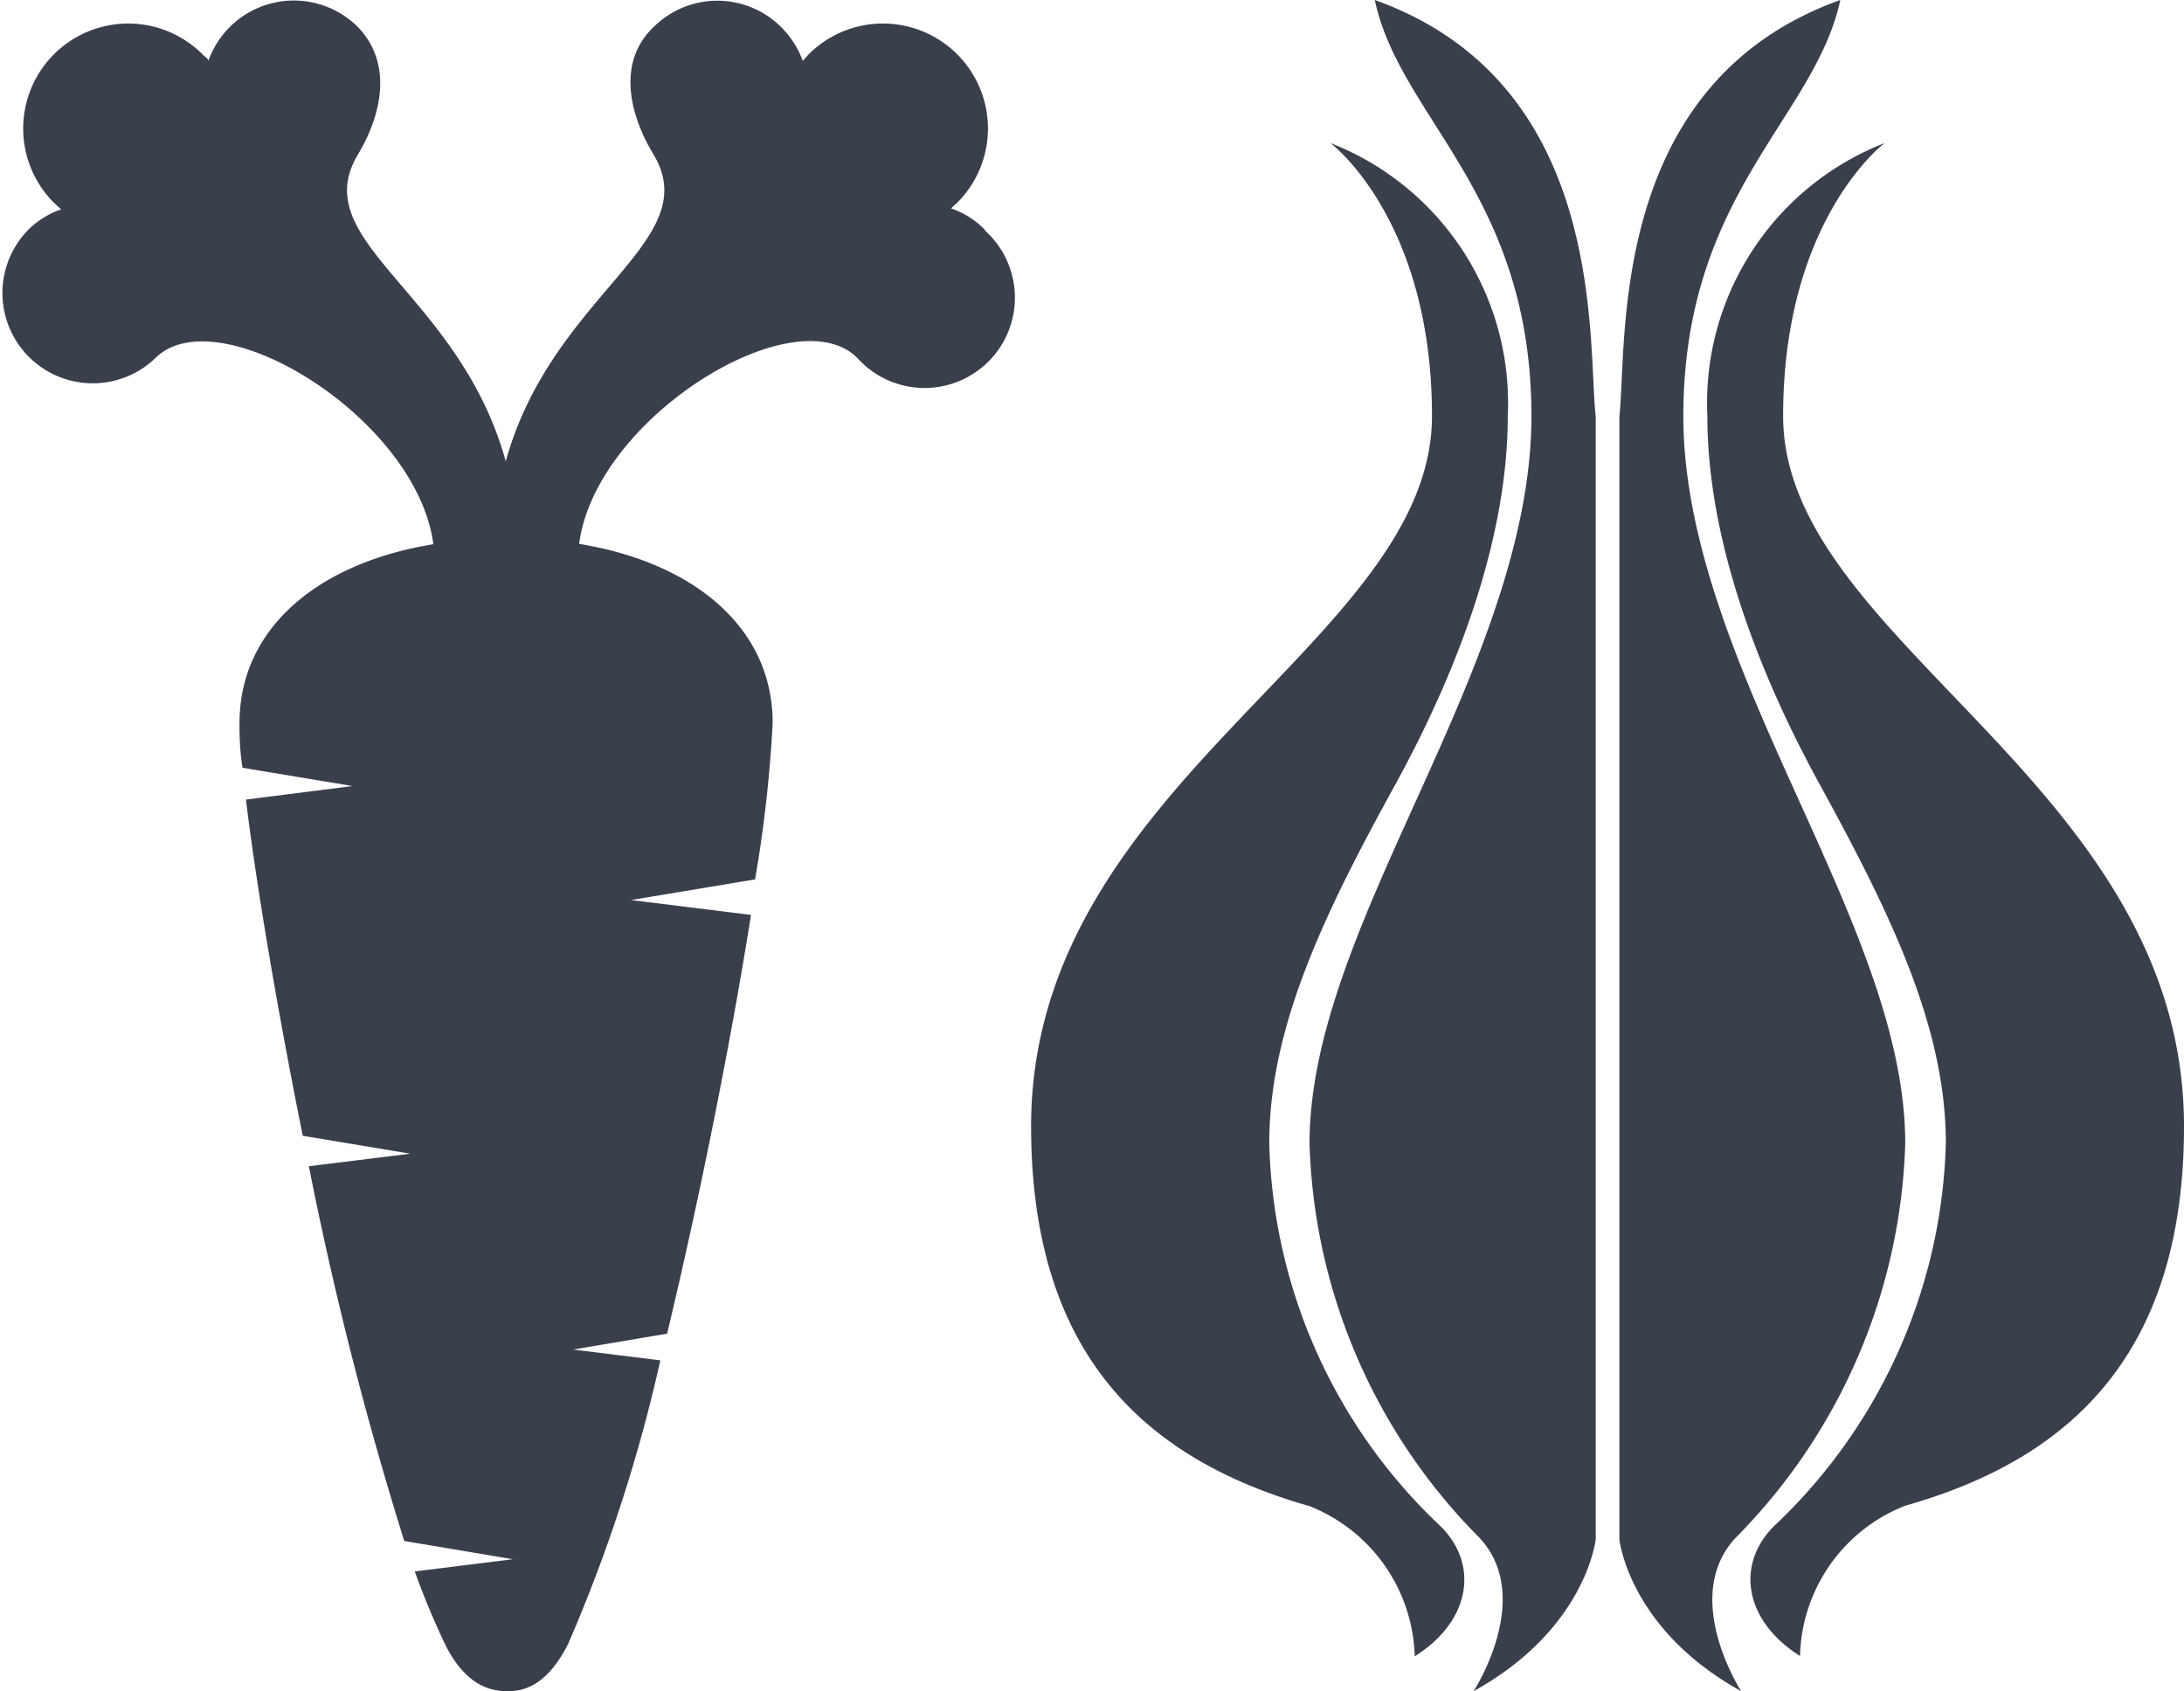 <svg id="Layer_1" data-name="Layer 1" xmlns="http://www.w3.org/2000/svg" viewBox="0 0 64.56 50"><defs><style>.cls-1{fill:#3a3f4c;}</style></defs><path class="cls-1" d="M29.11,6.79a2.52,2.52,0,0,0-1-.63L28.29,6A3.09,3.09,0,1,0,23.91,1.6l-.18.2a2.7,2.7,0,0,0-.64-1,2.67,2.67,0,0,0-3.77,0c-1.05,1-.76,2.51,0,3.77,1.55,2.59-3,4.11-4.37,9.07-1.38-5-5.93-6.48-4.37-9.07.75-1.26,1-2.73,0-3.77a2.68,2.68,0,0,0-4.42,1c0-.07-.12-.13-.18-.2A3.09,3.09,0,0,0,1.6,6l.21.19a2.52,2.52,0,0,0-1,.63,2.67,2.67,0,0,0,3.78,3.77c1.84-1.84,7.73,1.76,8.22,5.5-3.43.56-5.73,2.5-5.73,5.29,0,.31,0,.76.09,1.32l3.25.54-3.15.4c.29,2.4.9,6.07,1.68,9.94l3.18.53-3,.37a105.68,105.68,0,0,0,2.82,11.08l3.21.54-2.9.36a23.37,23.37,0,0,0,.9,2.16C13.8,49.91,14.59,50,15,50s1.14-.09,1.8-1.41a46.65,46.65,0,0,0,2.72-8.37l-2.58-.32,2.78-.47c1-4.17,1.91-8.78,2.48-12.38l-3.55-.44L22.32,26a38.63,38.63,0,0,0,.52-4.63c0-2.79-2.3-4.73-5.72-5.29.48-3.74,6.37-7.34,8.22-5.5a2.67,2.67,0,1,0,3.77-3.77Z"/><path class="cls-1" d="M56.32,33.81c0-3.18-1.52-6.56-3.14-10.14s-3.42-7.56-3.42-11.36C49.76,5.73,53.65,3.5,54.4,0h0c-6.89,2.47-6.29,10.09-6.53,12.31v33.2s.27,2.65,3.6,4.49c0,0-1.87-2.88-.07-4.63A17.29,17.29,0,0,0,56.32,33.81Z"/><path class="cls-1" d="M64.56,33.3c0-10.15-11.85-14.28-11.85-21,0-5.83,3-8.07,3-8.07a8.25,8.25,0,0,0-5.24,8.07c0,3.54,1.41,7.4,3.31,10.87,2.1,3.83,3.74,7.19,3.74,10.63a16.14,16.14,0,0,1-5.09,11.33c-1.13,1.14-.86,2.8.78,3.83a4.9,4.9,0,0,1,3.1-4.44h0C61.23,43.13,64.56,40,64.56,33.3Z"/><path class="cls-1" d="M38.71,33.81c0-3.18,1.53-6.56,3.15-10.14s3.41-7.56,3.41-11.36c0-6.58-3.89-8.81-4.63-12.31h0c6.89,2.47,6.28,10.09,6.53,12.31v33.2s-.28,2.65-3.61,4.49c0,0,1.88-2.88.08-4.63A17.24,17.24,0,0,1,38.71,33.81Z"/><path class="cls-1" d="M30.48,33.3c0-10.15,11.85-14.28,11.85-21,0-5.83-3-8.07-3-8.07a8.25,8.25,0,0,1,5.24,8.07c0,3.54-1.41,7.4-3.31,10.87-2.11,3.83-3.74,7.19-3.74,10.63A16.1,16.1,0,0,0,42.6,45.14c1.13,1.14.86,2.8-.78,3.83a4.92,4.92,0,0,0-3.11-4.44h0C33.8,43.13,30.48,40,30.48,33.3Z"/></svg>